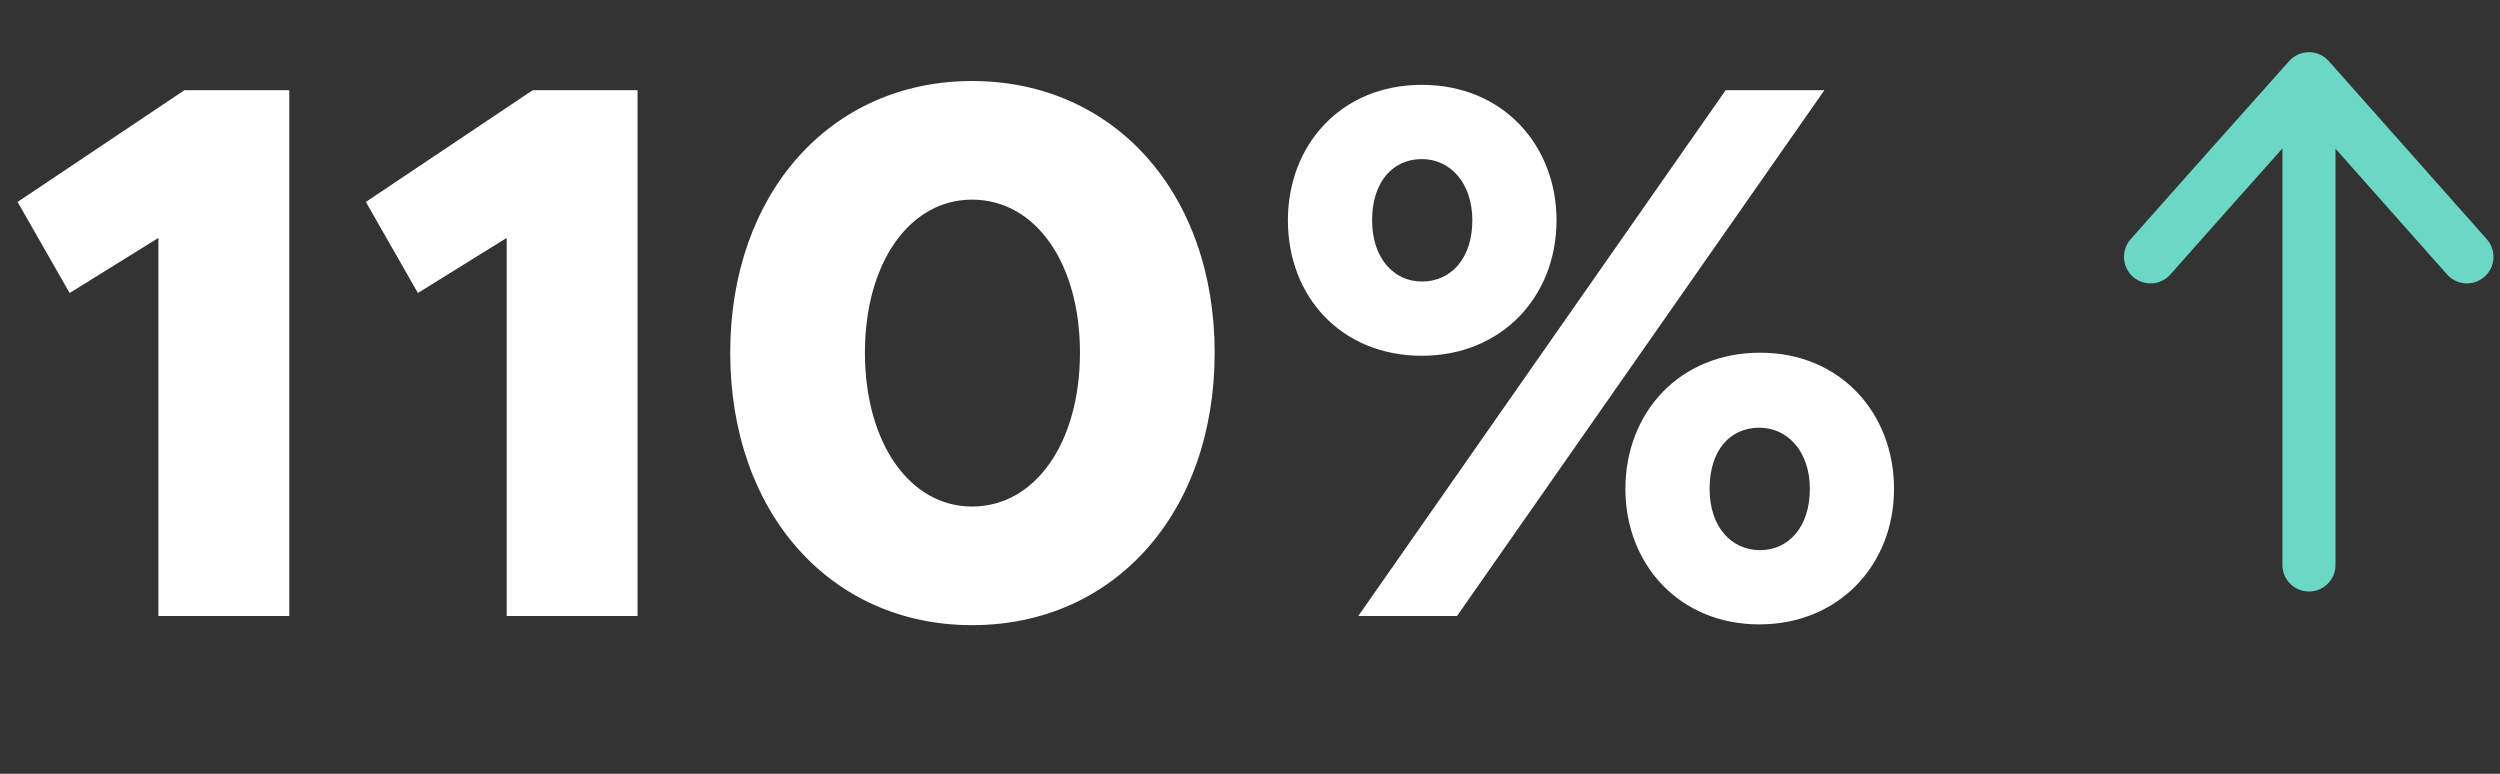 <svg fill="none" height="91" viewBox="0 0 294 91" width="294" xmlns="http://www.w3.org/2000/svg"><rect x="0" y="0" width="294" height="91" fill="#333333" stroke="none"/><path d="m18.63 72.438h15.39v-61.83h-12.33l-19.62 13.14 6.12 10.71 10.44-6.48zm40.957 0h15.39v-61.83h-12.33l-19.62 13.14 6.12 10.71 10.44-6.48zm54.727 1.08c16.74 0 28.53-13.23 28.53-32.04 0-18.72-11.79-31.95-28.53-31.95-16.65 0-28.44 13.23-28.44 31.95 0 18.81 11.79 32.04 28.44 32.04zm0-13.95c-7.38 0-12.6-7.56-12.6-18.09s5.22-18 12.6-18c7.47 0 12.69 7.47 12.69 18s-5.22 18.09-12.69 18.09zm52.893-17.73c9.36 0 15.84-6.93 15.84-15.93 0-8.73-6.21-15.93-15.84-15.93-9.54 0-15.75 7.11-15.75 15.93 0 9 6.3 15.93 15.75 15.93zm-7.47 30.6h11.61l43.2-61.83h-11.61zm7.47-39.33c-3.33 0-5.85-2.79-5.85-7.2 0-4.5 2.43-7.2 5.85-7.2 3.33 0 5.94 2.79 5.94 7.2 0 4.5-2.52 7.2-5.94 7.2zm39.69 40.32c9.36 0 15.84-7.02 15.84-15.93 0-8.82-6.21-16.02-15.75-16.02-9.45 0-15.84 7.02-15.84 16.02 0 8.82 6.3 15.93 15.75 15.93zm.09-8.73c-3.42 0-5.94-2.79-5.94-7.2 0-4.59 2.43-7.2 5.85-7.2 3.33 0 5.94 2.79 5.94 7.2 0 4.5-2.52 7.2-5.85 7.2z" fill="#fff"/><path d="m271.534 9.262 18.578 20.942m-18.578-20.942v57.175m0-57.175-11.876 13.326-6.756 7.615" stroke="#6ad8c4" stroke-linecap="round" stroke-linejoin="round" stroke-width="6.246"/></svg>